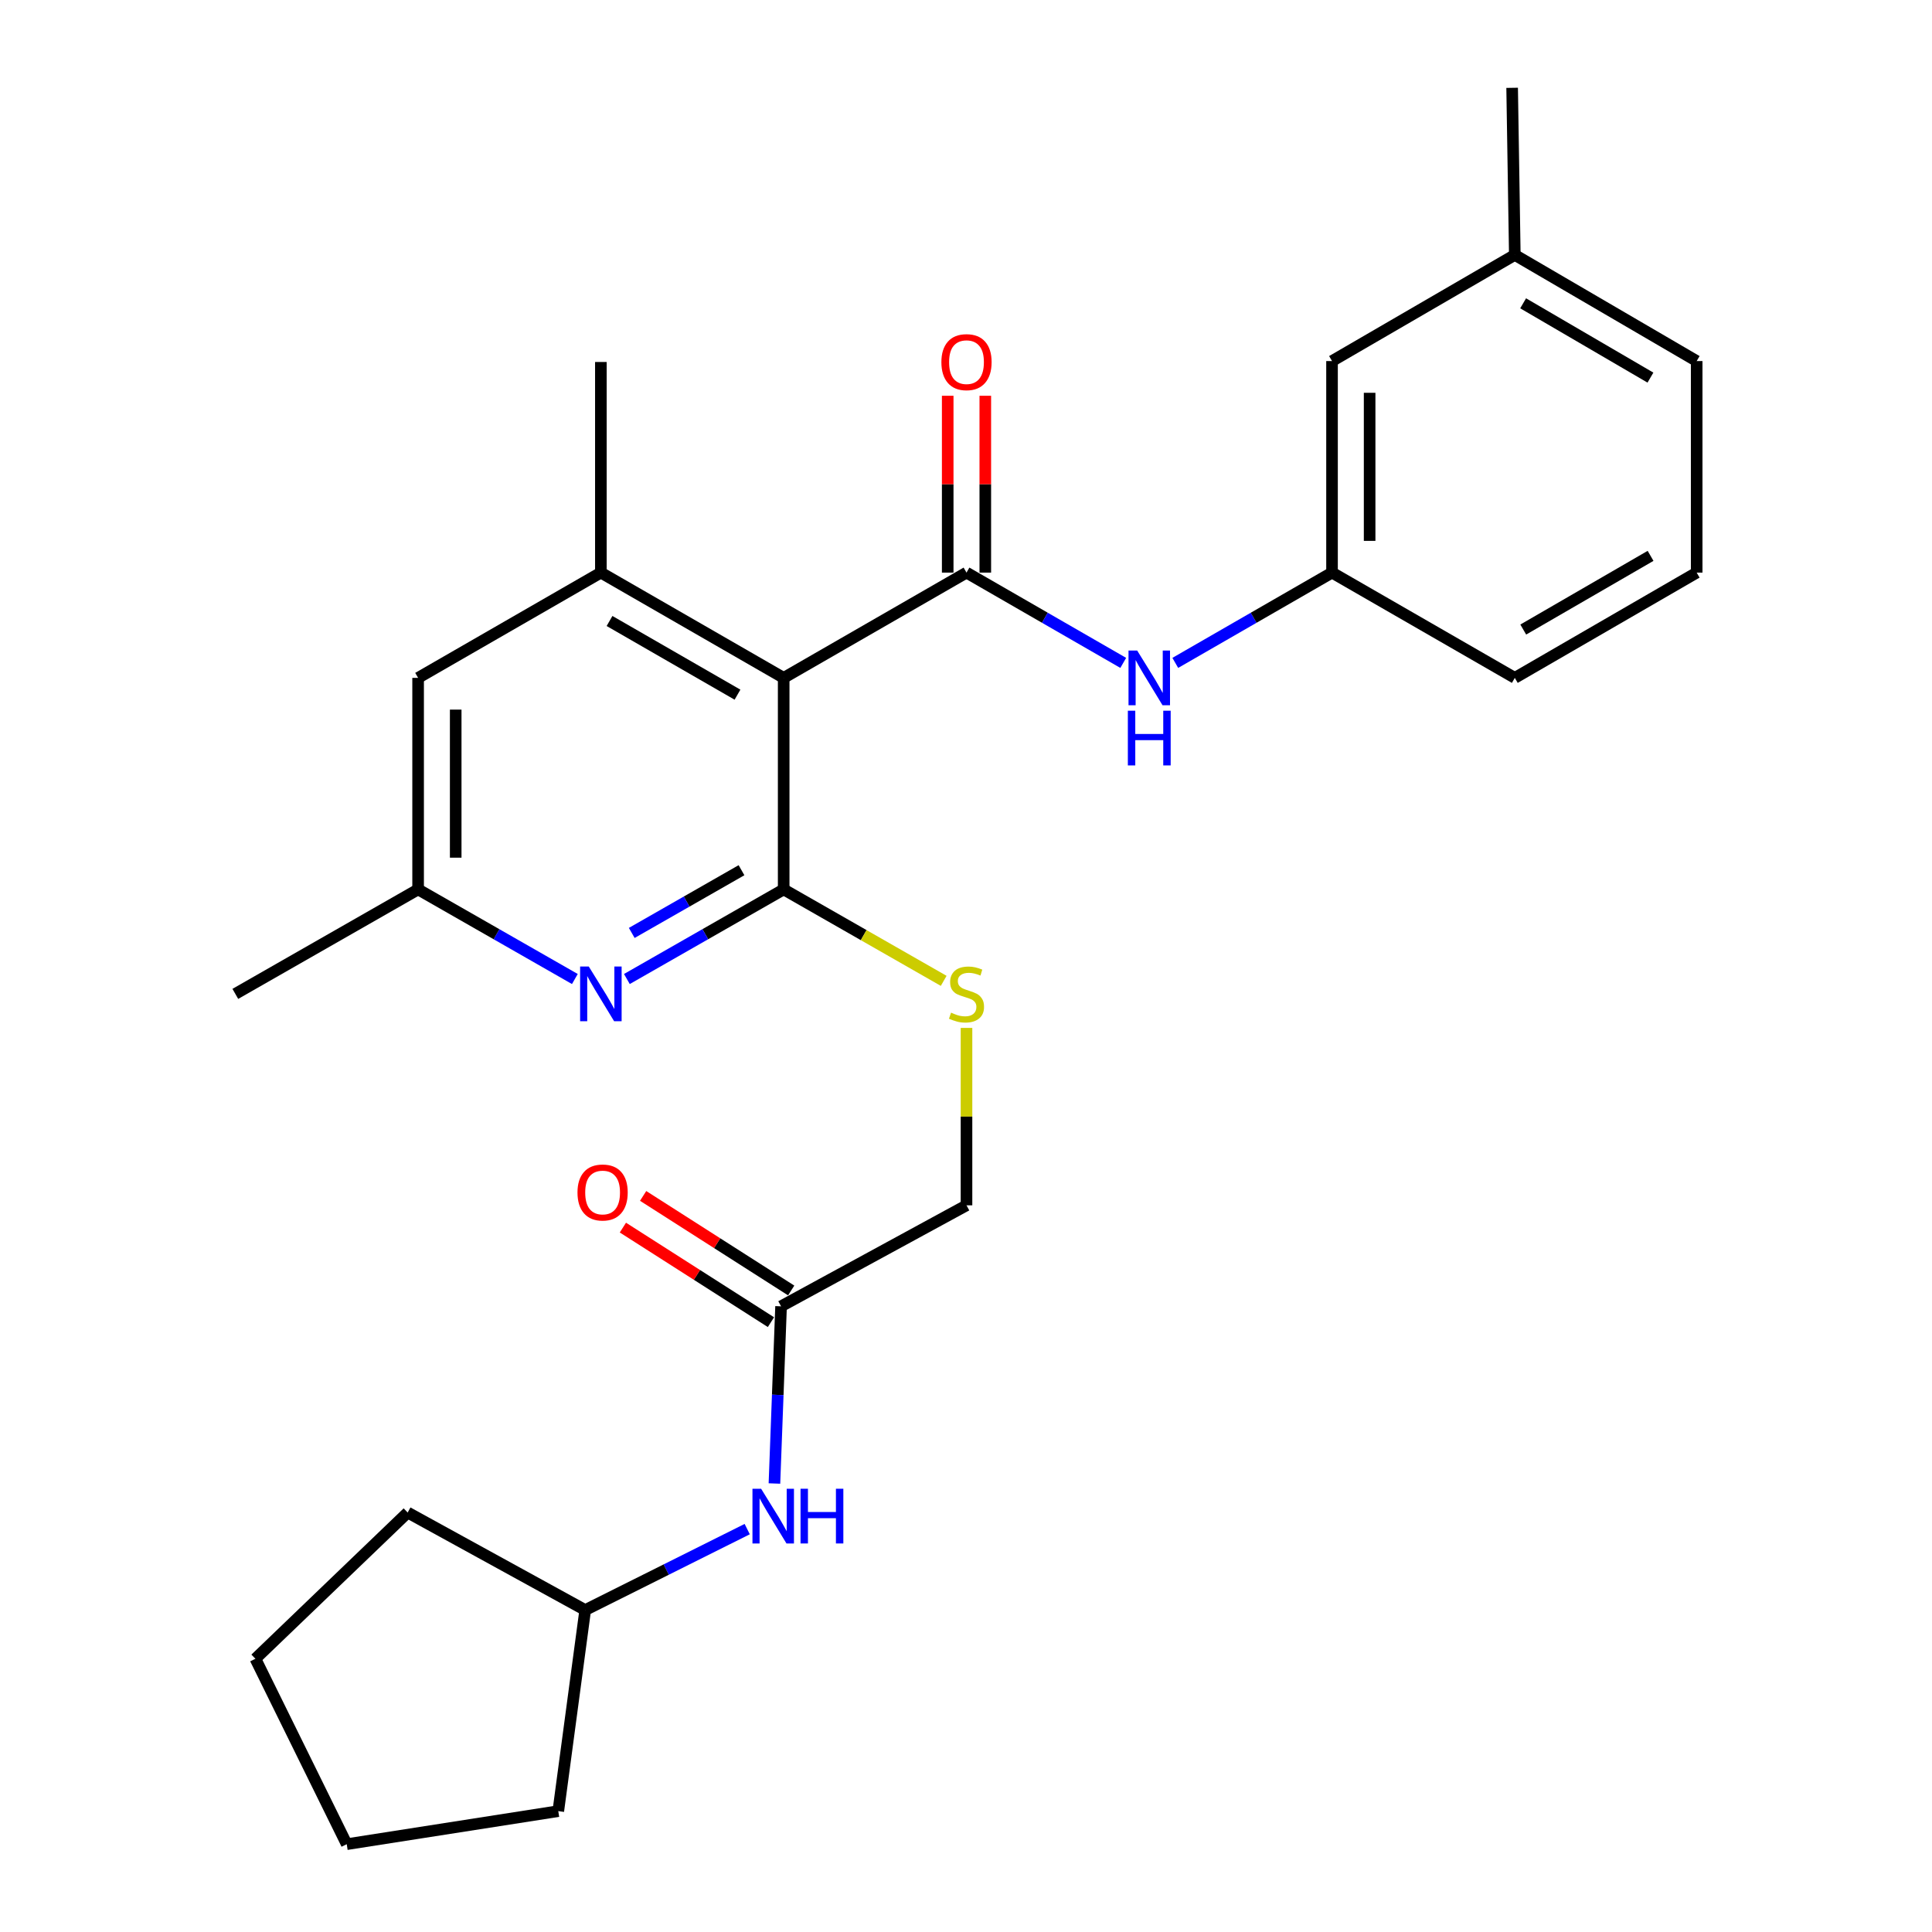 <?xml version='1.0' encoding='iso-8859-1'?>
<svg version='1.1' baseProfile='full'
              xmlns='http://www.w3.org/2000/svg'
                      xmlns:rdkit='http://www.rdkit.org/xml'
                      xmlns:xlink='http://www.w3.org/1999/xlink'
                  xml:space='preserve'
width='1000px' height='1000px' viewBox='0 0 1000 1000'>
<!-- END OF HEADER -->
<rect style='opacity:1.0;fill:#FFFFFF;stroke:none' width='1000' height='1000' x='0' y='0'> </rect>
<path class='bond-0' d='M 405.629,350.871 L 405.629,460.355' style='fill:none;fill-rule:evenodd;stroke:#000000;stroke-width:6px;stroke-linecap:butt;stroke-linejoin:miter;stroke-opacity:1' />
<path class='bond-1' d='M 405.629,350.871 L 500.259,296.382' style='fill:none;fill-rule:evenodd;stroke:#000000;stroke-width:6px;stroke-linecap:butt;stroke-linejoin:miter;stroke-opacity:1' />
<path class='bond-3' d='M 405.629,350.871 L 311.01,296.382' style='fill:none;fill-rule:evenodd;stroke:#000000;stroke-width:6px;stroke-linecap:butt;stroke-linejoin:miter;stroke-opacity:1' />
<path class='bond-3' d='M 381.725,359.561 L 315.491,321.419' style='fill:none;fill-rule:evenodd;stroke:#000000;stroke-width:6px;stroke-linecap:butt;stroke-linejoin:miter;stroke-opacity:1' />
<path class='bond-2' d='M 405.629,460.355 L 365.052,483.546' style='fill:none;fill-rule:evenodd;stroke:#000000;stroke-width:6px;stroke-linecap:butt;stroke-linejoin:miter;stroke-opacity:1' />
<path class='bond-2' d='M 365.052,483.546 L 324.474,506.738' style='fill:none;fill-rule:evenodd;stroke:#0000FF;stroke-width:6px;stroke-linecap:butt;stroke-linejoin:miter;stroke-opacity:1' />
<path class='bond-2' d='M 383.8,450.417 L 355.396,466.651' style='fill:none;fill-rule:evenodd;stroke:#000000;stroke-width:6px;stroke-linecap:butt;stroke-linejoin:miter;stroke-opacity:1' />
<path class='bond-2' d='M 355.396,466.651 L 326.991,482.885' style='fill:none;fill-rule:evenodd;stroke:#0000FF;stroke-width:6px;stroke-linecap:butt;stroke-linejoin:miter;stroke-opacity:1' />
<path class='bond-5' d='M 405.629,460.355 L 447.042,484.021' style='fill:none;fill-rule:evenodd;stroke:#000000;stroke-width:6px;stroke-linecap:butt;stroke-linejoin:miter;stroke-opacity:1' />
<path class='bond-5' d='M 447.042,484.021 L 488.455,507.687' style='fill:none;fill-rule:evenodd;stroke:#CCCC00;stroke-width:6px;stroke-linecap:butt;stroke-linejoin:miter;stroke-opacity:1' />
<path class='bond-4' d='M 500.259,296.382 L 540.824,319.747' style='fill:none;fill-rule:evenodd;stroke:#000000;stroke-width:6px;stroke-linecap:butt;stroke-linejoin:miter;stroke-opacity:1' />
<path class='bond-4' d='M 540.824,319.747 L 581.388,343.112' style='fill:none;fill-rule:evenodd;stroke:#0000FF;stroke-width:6px;stroke-linecap:butt;stroke-linejoin:miter;stroke-opacity:1' />
<path class='bond-8' d='M 509.99,296.382 L 509.99,250.615' style='fill:none;fill-rule:evenodd;stroke:#000000;stroke-width:6px;stroke-linecap:butt;stroke-linejoin:miter;stroke-opacity:1' />
<path class='bond-8' d='M 509.99,250.615 L 509.99,204.848' style='fill:none;fill-rule:evenodd;stroke:#FF0000;stroke-width:6px;stroke-linecap:butt;stroke-linejoin:miter;stroke-opacity:1' />
<path class='bond-8' d='M 490.529,296.382 L 490.529,250.615' style='fill:none;fill-rule:evenodd;stroke:#000000;stroke-width:6px;stroke-linecap:butt;stroke-linejoin:miter;stroke-opacity:1' />
<path class='bond-8' d='M 490.529,250.615 L 490.529,204.848' style='fill:none;fill-rule:evenodd;stroke:#FF0000;stroke-width:6px;stroke-linecap:butt;stroke-linejoin:miter;stroke-opacity:1' />
<path class='bond-27' d='M 297.546,506.736 L 256.979,483.546' style='fill:none;fill-rule:evenodd;stroke:#0000FF;stroke-width:6px;stroke-linecap:butt;stroke-linejoin:miter;stroke-opacity:1' />
<path class='bond-27' d='M 256.979,483.546 L 216.412,460.355' style='fill:none;fill-rule:evenodd;stroke:#000000;stroke-width:6px;stroke-linecap:butt;stroke-linejoin:miter;stroke-opacity:1' />
<path class='bond-7' d='M 311.01,296.382 L 216.412,350.871' style='fill:none;fill-rule:evenodd;stroke:#000000;stroke-width:6px;stroke-linecap:butt;stroke-linejoin:miter;stroke-opacity:1' />
<path class='bond-17' d='M 311.01,296.382 L 311.01,187.362' style='fill:none;fill-rule:evenodd;stroke:#000000;stroke-width:6px;stroke-linecap:butt;stroke-linejoin:miter;stroke-opacity:1' />
<path class='bond-11' d='M 608.327,343.112 L 648.891,319.747' style='fill:none;fill-rule:evenodd;stroke:#0000FF;stroke-width:6px;stroke-linecap:butt;stroke-linejoin:miter;stroke-opacity:1' />
<path class='bond-11' d='M 648.891,319.747 L 689.455,296.382' style='fill:none;fill-rule:evenodd;stroke:#000000;stroke-width:6px;stroke-linecap:butt;stroke-linejoin:miter;stroke-opacity:1' />
<path class='bond-13' d='M 500.259,532.049 L 500.259,577.962' style='fill:none;fill-rule:evenodd;stroke:#CCCC00;stroke-width:6px;stroke-linecap:butt;stroke-linejoin:miter;stroke-opacity:1' />
<path class='bond-13' d='M 500.259,577.962 L 500.259,623.875' style='fill:none;fill-rule:evenodd;stroke:#000000;stroke-width:6px;stroke-linecap:butt;stroke-linejoin:miter;stroke-opacity:1' />
<path class='bond-6' d='M 404.278,676.147 L 500.259,623.875' style='fill:none;fill-rule:evenodd;stroke:#000000;stroke-width:6px;stroke-linecap:butt;stroke-linejoin:miter;stroke-opacity:1' />
<path class='bond-10' d='M 404.278,676.147 L 402.561,722.002' style='fill:none;fill-rule:evenodd;stroke:#000000;stroke-width:6px;stroke-linecap:butt;stroke-linejoin:miter;stroke-opacity:1' />
<path class='bond-10' d='M 402.561,722.002 L 400.845,767.858' style='fill:none;fill-rule:evenodd;stroke:#0000FF;stroke-width:6px;stroke-linecap:butt;stroke-linejoin:miter;stroke-opacity:1' />
<path class='bond-12' d='M 409.515,667.946 L 371.2,643.475' style='fill:none;fill-rule:evenodd;stroke:#000000;stroke-width:6px;stroke-linecap:butt;stroke-linejoin:miter;stroke-opacity:1' />
<path class='bond-12' d='M 371.2,643.475 L 332.885,619.003' style='fill:none;fill-rule:evenodd;stroke:#FF0000;stroke-width:6px;stroke-linecap:butt;stroke-linejoin:miter;stroke-opacity:1' />
<path class='bond-12' d='M 399.04,684.347 L 360.725,659.875' style='fill:none;fill-rule:evenodd;stroke:#000000;stroke-width:6px;stroke-linecap:butt;stroke-linejoin:miter;stroke-opacity:1' />
<path class='bond-12' d='M 360.725,659.875 L 322.41,635.403' style='fill:none;fill-rule:evenodd;stroke:#FF0000;stroke-width:6px;stroke-linecap:butt;stroke-linejoin:miter;stroke-opacity:1' />
<path class='bond-9' d='M 216.412,350.871 L 216.412,460.355' style='fill:none;fill-rule:evenodd;stroke:#000000;stroke-width:6px;stroke-linecap:butt;stroke-linejoin:miter;stroke-opacity:1' />
<path class='bond-9' d='M 235.872,367.293 L 235.872,443.933' style='fill:none;fill-rule:evenodd;stroke:#000000;stroke-width:6px;stroke-linecap:butt;stroke-linejoin:miter;stroke-opacity:1' />
<path class='bond-20' d='M 216.412,460.355 L 121.803,514.433' style='fill:none;fill-rule:evenodd;stroke:#000000;stroke-width:6px;stroke-linecap:butt;stroke-linejoin:miter;stroke-opacity:1' />
<path class='bond-15' d='M 386.753,791.46 L 344.827,812.412' style='fill:none;fill-rule:evenodd;stroke:#0000FF;stroke-width:6px;stroke-linecap:butt;stroke-linejoin:miter;stroke-opacity:1' />
<path class='bond-15' d='M 344.827,812.412 L 302.901,833.363' style='fill:none;fill-rule:evenodd;stroke:#000000;stroke-width:6px;stroke-linecap:butt;stroke-linejoin:miter;stroke-opacity:1' />
<path class='bond-14' d='M 689.455,296.382 L 689.455,186.886' style='fill:none;fill-rule:evenodd;stroke:#000000;stroke-width:6px;stroke-linecap:butt;stroke-linejoin:miter;stroke-opacity:1' />
<path class='bond-14' d='M 708.915,279.958 L 708.915,203.311' style='fill:none;fill-rule:evenodd;stroke:#000000;stroke-width:6px;stroke-linecap:butt;stroke-linejoin:miter;stroke-opacity:1' />
<path class='bond-19' d='M 689.455,296.382 L 784.064,350.871' style='fill:none;fill-rule:evenodd;stroke:#000000;stroke-width:6px;stroke-linecap:butt;stroke-linejoin:miter;stroke-opacity:1' />
<path class='bond-16' d='M 689.455,186.886 L 784.064,131.944' style='fill:none;fill-rule:evenodd;stroke:#000000;stroke-width:6px;stroke-linecap:butt;stroke-linejoin:miter;stroke-opacity:1' />
<path class='bond-23' d='M 302.901,833.363 L 211.006,782.885' style='fill:none;fill-rule:evenodd;stroke:#000000;stroke-width:6px;stroke-linecap:butt;stroke-linejoin:miter;stroke-opacity:1' />
<path class='bond-24' d='M 302.901,833.363 L 288.966,937.442' style='fill:none;fill-rule:evenodd;stroke:#000000;stroke-width:6px;stroke-linecap:butt;stroke-linejoin:miter;stroke-opacity:1' />
<path class='bond-22' d='M 784.064,131.944 L 782.68,45.455' style='fill:none;fill-rule:evenodd;stroke:#000000;stroke-width:6px;stroke-linecap:butt;stroke-linejoin:miter;stroke-opacity:1' />
<path class='bond-28' d='M 784.064,131.944 L 878.197,186.886' style='fill:none;fill-rule:evenodd;stroke:#000000;stroke-width:6px;stroke-linecap:butt;stroke-linejoin:miter;stroke-opacity:1' />
<path class='bond-28' d='M 788.374,156.992 L 854.267,195.452' style='fill:none;fill-rule:evenodd;stroke:#000000;stroke-width:6px;stroke-linecap:butt;stroke-linejoin:miter;stroke-opacity:1' />
<path class='bond-18' d='M 878.197,296.382 L 784.064,350.871' style='fill:none;fill-rule:evenodd;stroke:#000000;stroke-width:6px;stroke-linecap:butt;stroke-linejoin:miter;stroke-opacity:1' />
<path class='bond-18' d='M 854.328,287.713 L 788.435,325.855' style='fill:none;fill-rule:evenodd;stroke:#000000;stroke-width:6px;stroke-linecap:butt;stroke-linejoin:miter;stroke-opacity:1' />
<path class='bond-21' d='M 878.197,296.382 L 878.197,186.886' style='fill:none;fill-rule:evenodd;stroke:#000000;stroke-width:6px;stroke-linecap:butt;stroke-linejoin:miter;stroke-opacity:1' />
<path class='bond-25' d='M 211.006,782.885 L 132.193,858.575' style='fill:none;fill-rule:evenodd;stroke:#000000;stroke-width:6px;stroke-linecap:butt;stroke-linejoin:miter;stroke-opacity:1' />
<path class='bond-26' d='M 288.966,937.442 L 179.47,954.545' style='fill:none;fill-rule:evenodd;stroke:#000000;stroke-width:6px;stroke-linecap:butt;stroke-linejoin:miter;stroke-opacity:1' />
<path class='bond-29' d='M 132.193,858.575 L 179.47,954.545' style='fill:none;fill-rule:evenodd;stroke:#000000;stroke-width:6px;stroke-linecap:butt;stroke-linejoin:miter;stroke-opacity:1' />
<path  class='atom-3' d='M 304.75 500.273
L 314.03 515.273
Q 314.95 516.753, 316.43 519.433
Q 317.91 522.113, 317.99 522.273
L 317.99 500.273
L 321.75 500.273
L 321.75 528.593
L 317.87 528.593
L 307.91 512.193
Q 306.75 510.273, 305.51 508.073
Q 304.31 505.873, 303.95 505.193
L 303.95 528.593
L 300.27 528.593
L 300.27 500.273
L 304.75 500.273
' fill='#0000FF'/>
<path  class='atom-5' d='M 588.597 336.711
L 597.877 351.711
Q 598.797 353.191, 600.277 355.871
Q 601.757 358.551, 601.837 358.711
L 601.837 336.711
L 605.597 336.711
L 605.597 365.031
L 601.717 365.031
L 591.757 348.631
Q 590.597 346.711, 589.357 344.511
Q 588.157 342.311, 587.797 341.631
L 587.797 365.031
L 584.117 365.031
L 584.117 336.711
L 588.597 336.711
' fill='#0000FF'/>
<path  class='atom-5' d='M 583.777 367.863
L 587.617 367.863
L 587.617 379.903
L 602.097 379.903
L 602.097 367.863
L 605.937 367.863
L 605.937 396.183
L 602.097 396.183
L 602.097 383.103
L 587.617 383.103
L 587.617 396.183
L 583.777 396.183
L 583.777 367.863
' fill='#0000FF'/>
<path  class='atom-6' d='M 492.259 524.153
Q 492.579 524.273, 493.899 524.833
Q 495.219 525.393, 496.659 525.753
Q 498.139 526.073, 499.579 526.073
Q 502.259 526.073, 503.819 524.793
Q 505.379 523.473, 505.379 521.193
Q 505.379 519.633, 504.579 518.673
Q 503.819 517.713, 502.619 517.193
Q 501.419 516.673, 499.419 516.073
Q 496.899 515.313, 495.379 514.593
Q 493.899 513.873, 492.819 512.353
Q 491.779 510.833, 491.779 508.273
Q 491.779 504.713, 494.179 502.513
Q 496.619 500.313, 501.419 500.313
Q 504.699 500.313, 508.419 501.873
L 507.499 504.953
Q 504.099 503.553, 501.539 503.553
Q 498.779 503.553, 497.259 504.713
Q 495.739 505.833, 495.779 507.793
Q 495.779 509.313, 496.539 510.233
Q 497.339 511.153, 498.459 511.673
Q 499.619 512.193, 501.539 512.793
Q 504.099 513.593, 505.619 514.393
Q 507.139 515.193, 508.219 516.833
Q 509.339 518.433, 509.339 521.193
Q 509.339 525.113, 506.699 527.233
Q 504.099 529.313, 499.739 529.313
Q 497.219 529.313, 495.299 528.753
Q 493.419 528.233, 491.179 527.313
L 492.259 524.153
' fill='#CCCC00'/>
<path  class='atom-9' d='M 487.259 187.442
Q 487.259 180.642, 490.619 176.842
Q 493.979 173.042, 500.259 173.042
Q 506.539 173.042, 509.899 176.842
Q 513.259 180.642, 513.259 187.442
Q 513.259 194.322, 509.859 198.242
Q 506.459 202.122, 500.259 202.122
Q 494.019 202.122, 490.619 198.242
Q 487.259 194.362, 487.259 187.442
M 500.259 198.922
Q 504.579 198.922, 506.899 196.042
Q 509.259 193.122, 509.259 187.442
Q 509.259 181.882, 506.899 179.082
Q 504.579 176.242, 500.259 176.242
Q 495.939 176.242, 493.579 179.042
Q 491.259 181.842, 491.259 187.442
Q 491.259 193.162, 493.579 196.042
Q 495.939 198.922, 500.259 198.922
' fill='#FF0000'/>
<path  class='atom-11' d='M 393.953 770.574
L 403.233 785.574
Q 404.153 787.054, 405.633 789.734
Q 407.113 792.414, 407.193 792.574
L 407.193 770.574
L 410.953 770.574
L 410.953 798.894
L 407.073 798.894
L 397.113 782.494
Q 395.953 780.574, 394.713 778.374
Q 393.513 776.174, 393.153 775.494
L 393.153 798.894
L 389.473 798.894
L 389.473 770.574
L 393.953 770.574
' fill='#0000FF'/>
<path  class='atom-11' d='M 414.353 770.574
L 418.193 770.574
L 418.193 782.614
L 432.673 782.614
L 432.673 770.574
L 436.513 770.574
L 436.513 798.894
L 432.673 798.894
L 432.673 785.814
L 418.193 785.814
L 418.193 798.894
L 414.353 798.894
L 414.353 770.574
' fill='#0000FF'/>
<path  class='atom-13' d='M 298.907 617.23
Q 298.907 610.43, 302.267 606.63
Q 305.627 602.83, 311.907 602.83
Q 318.187 602.83, 321.547 606.63
Q 324.907 610.43, 324.907 617.23
Q 324.907 624.11, 321.507 628.03
Q 318.107 631.91, 311.907 631.91
Q 305.667 631.91, 302.267 628.03
Q 298.907 624.15, 298.907 617.23
M 311.907 628.71
Q 316.227 628.71, 318.547 625.83
Q 320.907 622.91, 320.907 617.23
Q 320.907 611.67, 318.547 608.87
Q 316.227 606.03, 311.907 606.03
Q 307.587 606.03, 305.227 608.83
Q 302.907 611.63, 302.907 617.23
Q 302.907 622.95, 305.227 625.83
Q 307.587 628.71, 311.907 628.71
' fill='#FF0000'/>
</svg>
